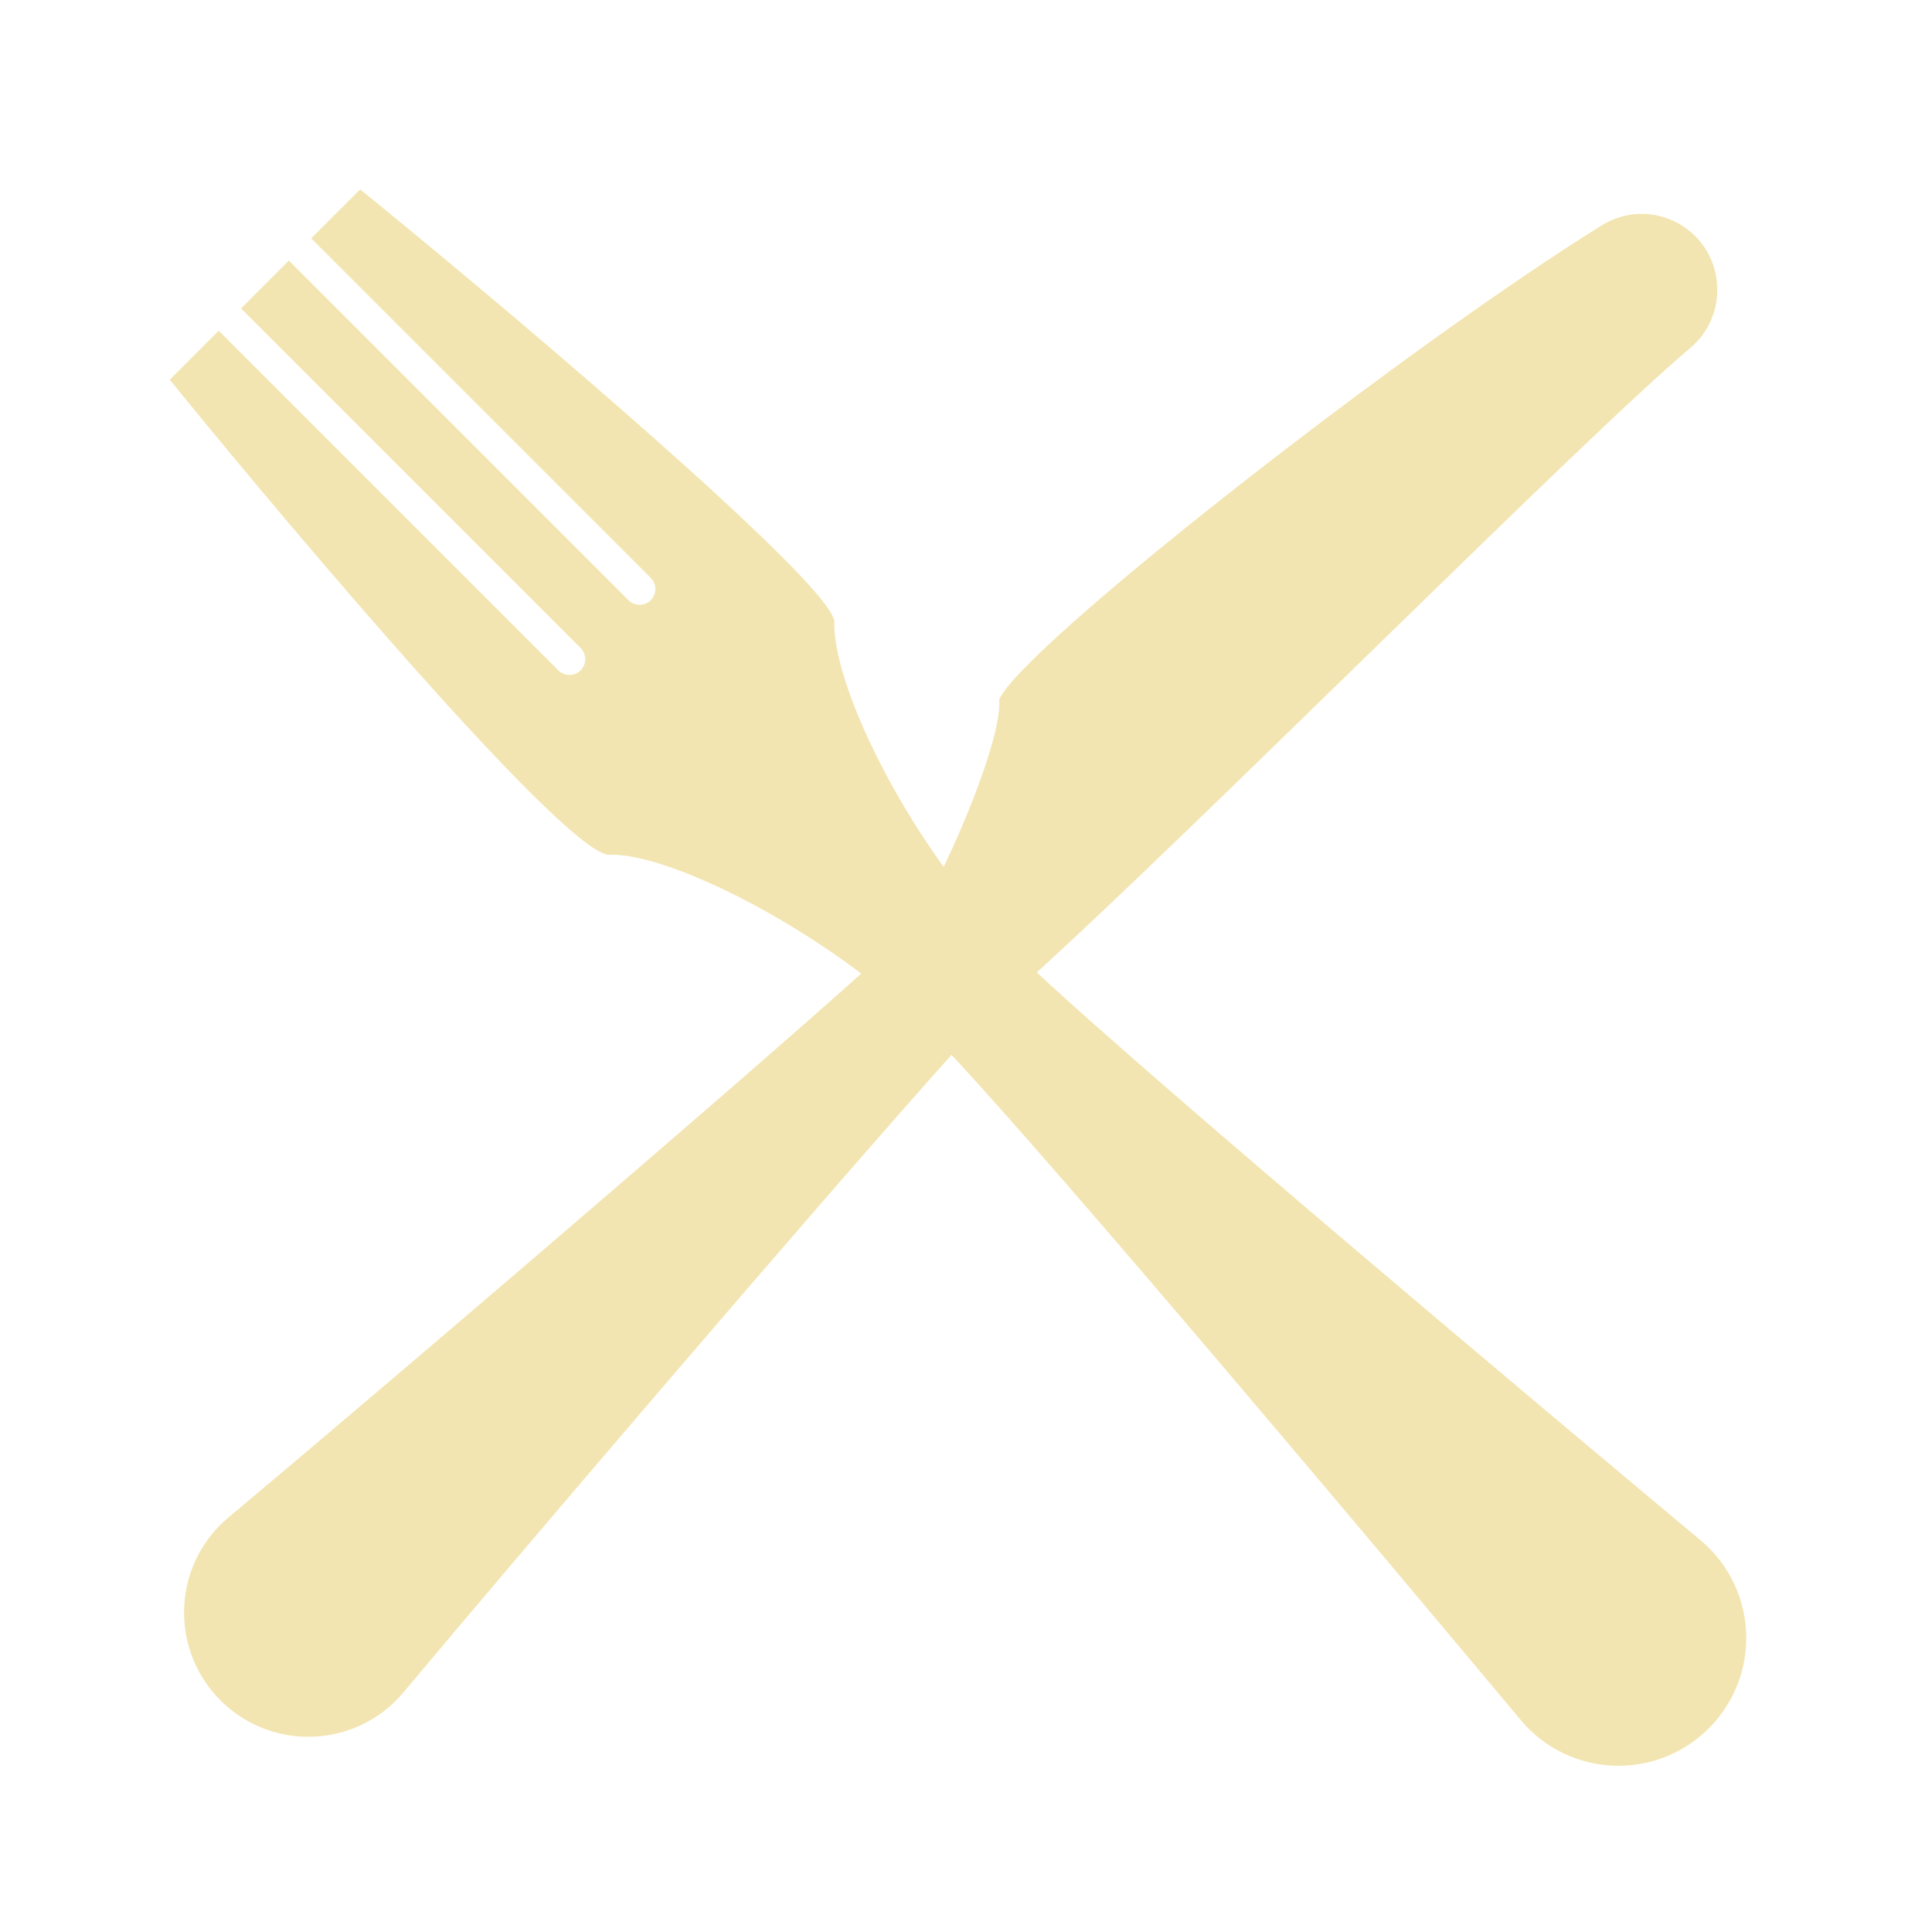 <?xml version="1.0" encoding="utf-8"?>
<!-- Generator: Adobe Illustrator 17.0.0, SVG Export Plug-In . SVG Version: 6.00 Build 0)  -->
<!DOCTYPE svg PUBLIC "-//W3C//DTD SVG 1.0//EN" "http://www.w3.org/TR/2001/REC-SVG-20010904/DTD/svg10.dtd">
<svg version="1.0" id="Calque_3" xmlns="http://www.w3.org/2000/svg" xmlns:xlink="http://www.w3.org/1999/xlink" x="0px" y="0px"
	 width="100px" height="100px" viewBox="0 0 100 100" enable-background="new 0 0 100 100" xml:space="preserve">
<g>
	<g>
		<defs>
			<path id="SVGID_1_" d="M88.034,79.736c-8.566-7.162-28.121-23.579-34.371-29.405l0.379-0.346
				c3.868-3.533,10.28-9.783,15.938-15.297l1.617-1.576c6.679-6.506,12.988-12.651,15.911-15.119
				c0.876-0.739,1.378-1.828,1.378-2.986c0-1.453-0.755-2.741-2.019-3.445c-0.583-0.324-1.236-0.494-1.891-0.494
				c-0.719,0-1.43,0.203-2.056,0.588C72.824,17.92,53.971,32.66,51.881,35.923l-0.157,0.245l-0.001,0.291
				c-0.003,1.402-1.17,4.823-2.837,8.32l-0.044,0.091c-3.363-4.675-5.657-9.929-5.657-12.567V32.1l-0.081-0.188
				c-1.038-2.426-15.126-14.5-23.762-21.54l-0.7-0.571l-0.639,0.639l-1.19,1.19l-0.707,0.707l0.707,0.707l16.87,16.87
				c0.154,0.154,0.239,0.359,0.239,0.576s-0.085,0.422-0.239,0.576c-0.154,0.154-0.359,0.239-0.577,0.239
				c-0.218,0-0.422-0.085-0.576-0.239l-16.87-16.87l-0.707-0.707l-0.707,0.707l-1.064,1.064l-0.707,0.707l0.707,0.707l16.87,16.87
				c0.154,0.154,0.239,0.359,0.239,0.576s-0.085,0.422-0.239,0.576c-0.154,0.154-0.359,0.239-0.576,0.239
				c-0.218,0-0.422-0.085-0.577-0.239l-16.87-16.87l-0.707-0.707l-0.707,0.707l-1.19,1.19l-0.639,0.639l0.571,0.7
				c6.321,7.754,19.029,22.711,21.878,23.819l0.175,0.068H31.6h0.023l0.05-0.002c2.578,0,8.146,2.563,12.906,6.153
				c-7.731,6.91-25.851,22.376-32.758,28.153c-1.457,1.217-2.294,3.011-2.294,4.922c0,3.545,2.884,6.429,6.429,6.429
				c1.911,0,3.706-0.837,4.925-2.298c5.91-7.064,21.571-25.409,28.332-32.956l0.038-0.043c5.754,6.16,22.28,25.841,29.474,34.443
				c1.251,1.495,3.093,2.353,5.054,2.353c3.643,0,6.606-2.963,6.606-6.606C90.386,82.831,89.529,80.989,88.034,79.736z"/>
		</defs>
		<use xlink:href="#SVGID_1_"  overflow="visible" fill="#F3E5B1"/>
		<clipPath id="SVGID_2_">
			<use xlink:href="#SVGID_1_"  overflow="visible"/>
		</clipPath>
	</g>
</g>
</svg>
